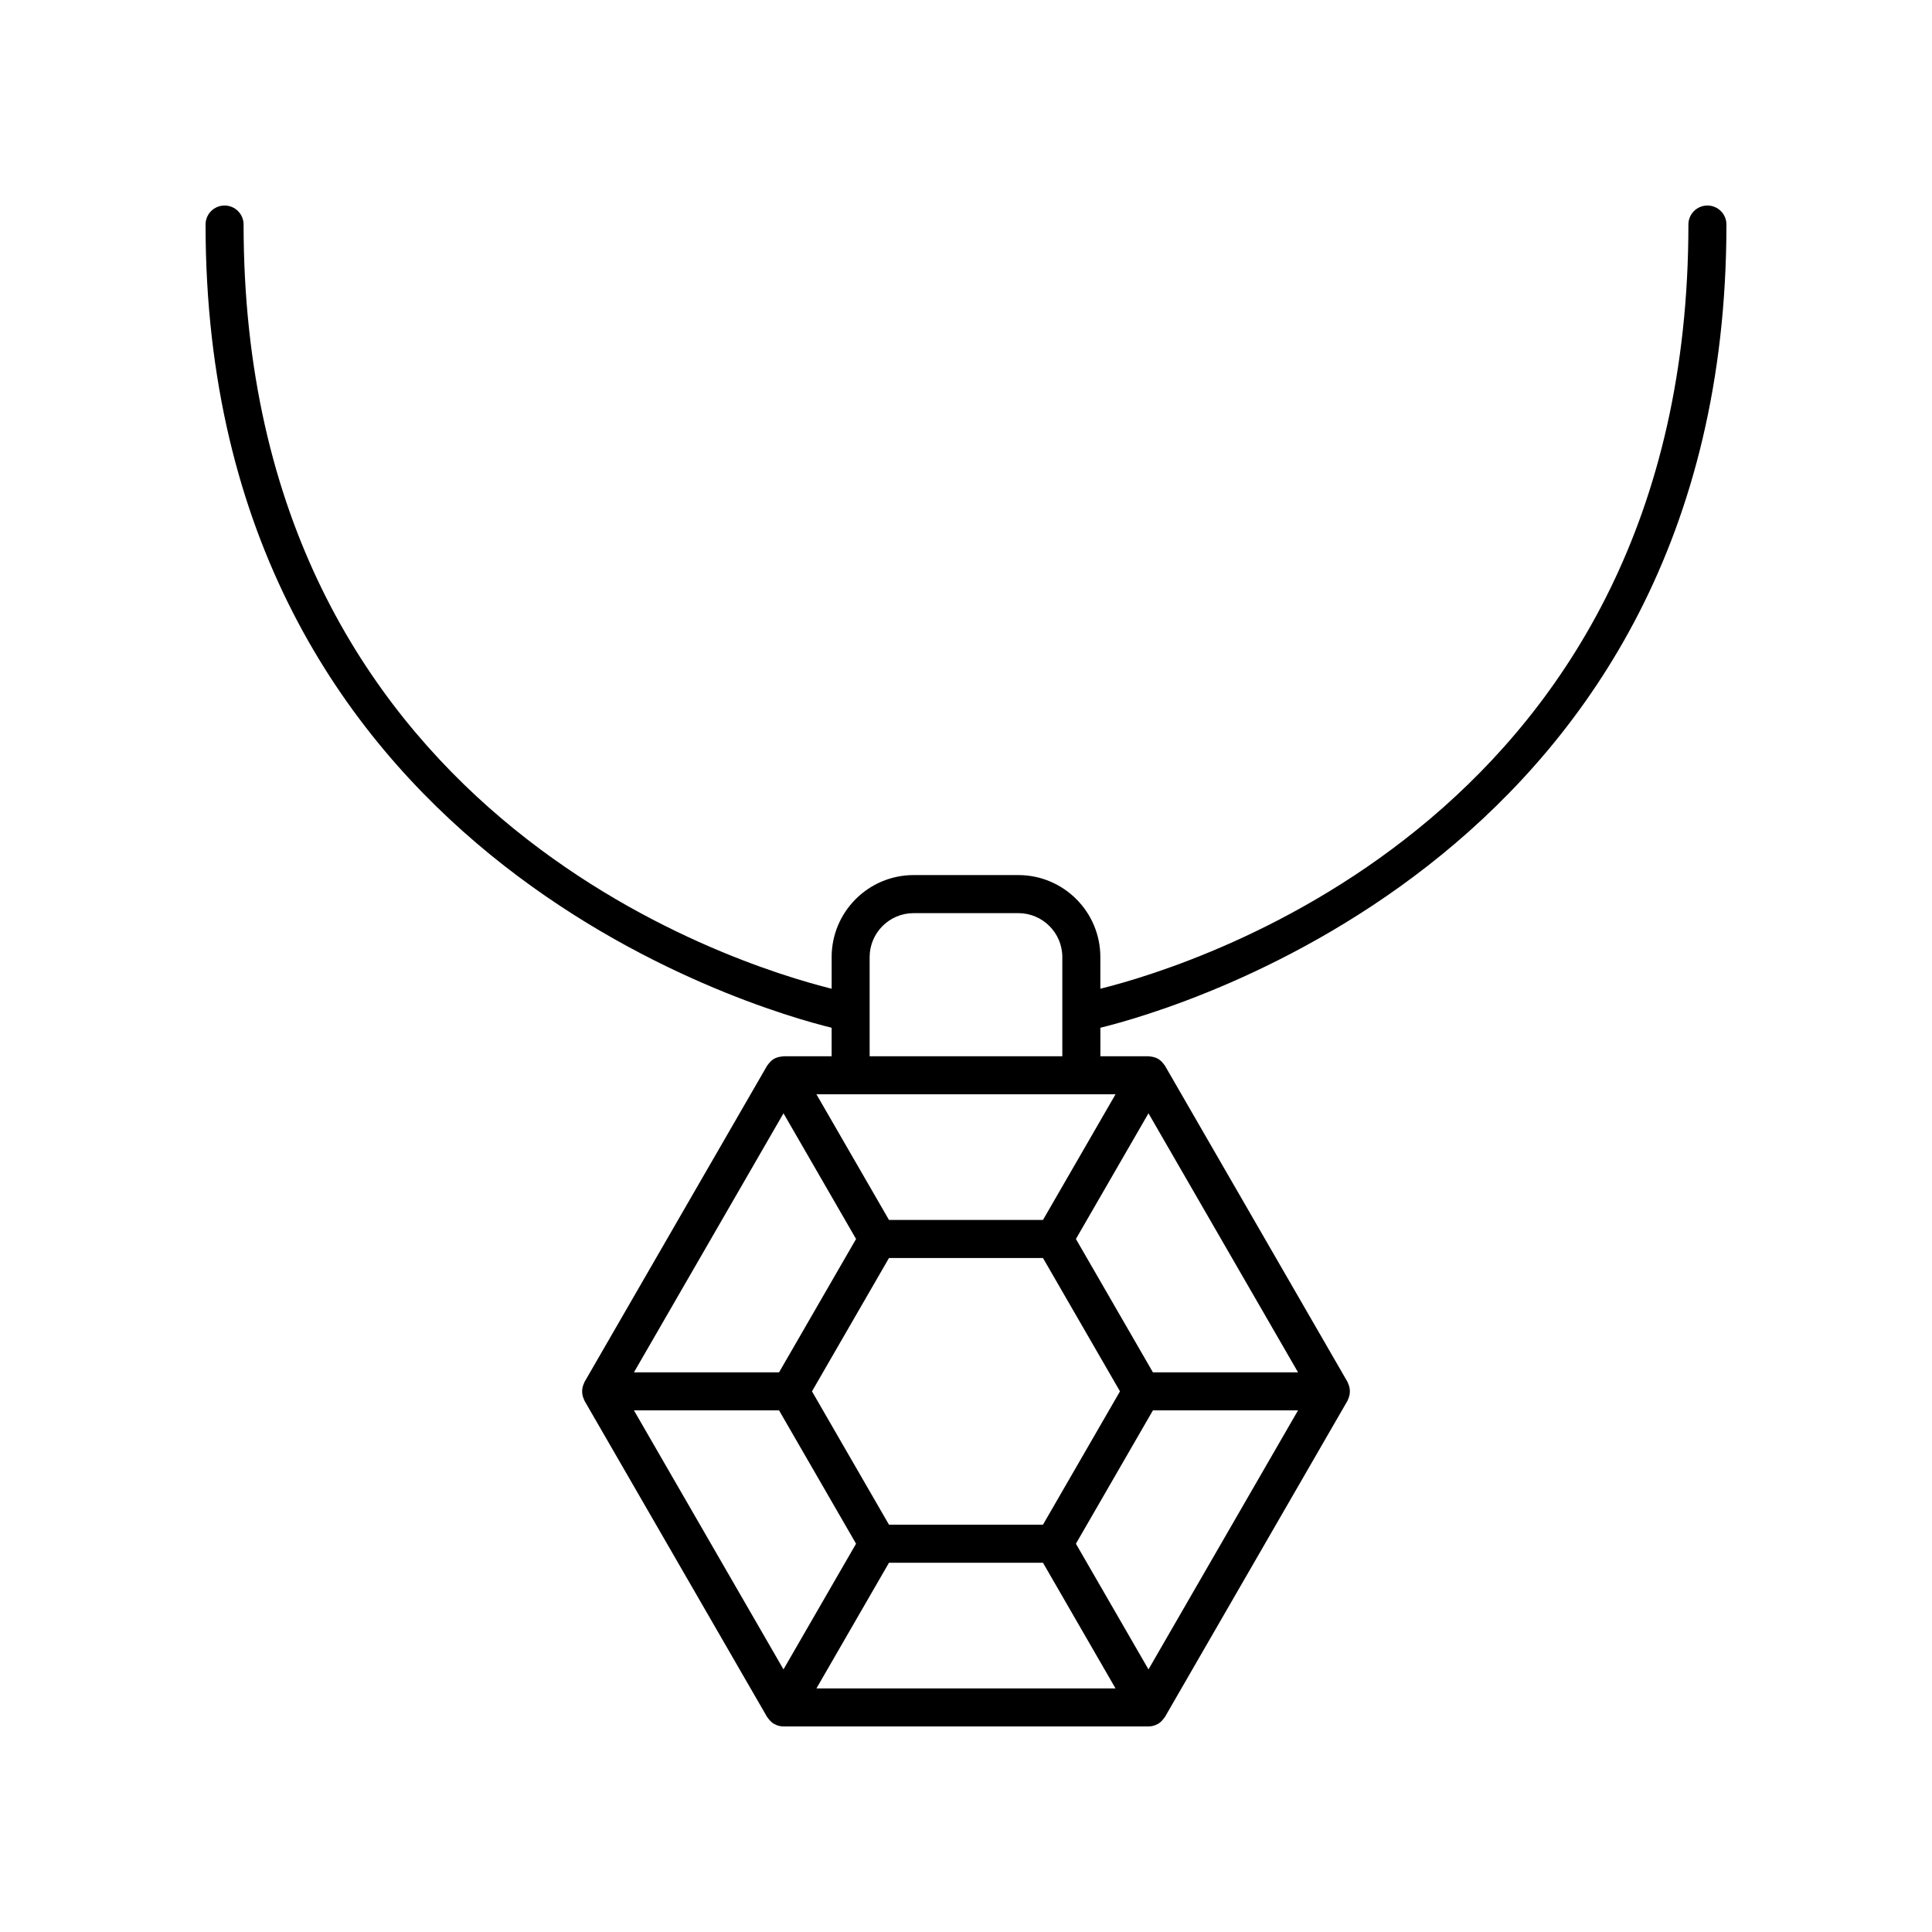 <?xml version="1.0" encoding="UTF-8"?>
<!-- Uploaded to: SVG Repo, www.svgrepo.com, Generator: SVG Repo Mixer Tools -->
<svg fill="#000000" width="800px" height="800px" version="1.1" viewBox="144 144 512 512" xmlns="http://www.w3.org/2000/svg">
 <path d="m364.39 416.37v7.555h-12.754c-0.137 0-0.266 0.043-0.398 0.055-0.156 0.012-0.301 0.035-0.457 0.062-0.586 0.102-1.152 0.266-1.656 0.559h-0.004c-0.512 0.293-0.941 0.707-1.324 1.168-0.098 0.117-0.188 0.23-0.277 0.359-0.078 0.109-0.176 0.199-0.246 0.32l-48.359 83.762c-0.07 0.121-0.098 0.25-0.156 0.375-0.062 0.137-0.117 0.266-0.168 0.41-0.418 1.125-0.418 2.344 0 3.469 0.051 0.141 0.105 0.273 0.168 0.41 0.059 0.121 0.086 0.254 0.156 0.375l48.363 83.754c0.066 0.117 0.168 0.207 0.246 0.32 0.086 0.125 0.176 0.238 0.277 0.359 0.383 0.461 0.812 0.871 1.324 1.168 0.043 0.023 0.086 0.031 0.129 0.055 0.344 0.188 0.703 0.348 1.086 0.449 0.426 0.109 0.859 0.168 1.293 0.168h0.004 0.004 96.719 0.004c-0.004 0 0 0 0 0 0.434 0 0.871-0.059 1.301-0.172 0.383-0.102 0.742-0.262 1.086-0.449 0.043-0.023 0.086-0.027 0.129-0.055 0.512-0.293 0.941-0.707 1.324-1.168 0.098-0.117 0.188-0.23 0.277-0.359 0.078-0.109 0.176-0.199 0.246-0.32l48.359-83.762c0.07-0.117 0.098-0.25 0.156-0.375 0.066-0.137 0.117-0.27 0.172-0.41 0.414-1.125 0.414-2.344 0-3.469-0.055-0.141-0.105-0.273-0.168-0.41-0.059-0.121-0.086-0.254-0.156-0.375l-48.359-83.762c-0.066-0.117-0.168-0.207-0.246-0.32-0.086-0.125-0.176-0.238-0.277-0.359-0.383-0.461-0.812-0.871-1.324-1.168h-0.004c-0.508-0.293-1.078-0.457-1.664-0.559-0.152-0.027-0.297-0.047-0.453-0.059-0.133-0.012-0.262-0.051-0.398-0.051h-12.754v-7.555c19.875-4.863 165.91-46.391 165.91-212.86 0-2.781-2.254-5.039-5.039-5.039s-5.039 2.254-5.039 5.039c0 156.04-130.25 196.15-155.84 202.52v-8.391c0-11.984-9.746-21.73-21.73-21.73h-27.75c-11.984 0-21.73 9.746-21.73 21.73v8.391c-25.594-6.371-155.84-46.48-155.84-202.52 0-2.781-2.254-5.039-5.039-5.039-2.785 0-5.039 2.254-5.039 5.039 0.004 166.46 146.04 207.99 165.92 212.86zm75.238 17.629-19.23 33.305h-40.805l-19.23-33.305zm48.363 73.684h-38.457l-20.406-35.34 19.23-33.305zm-39.633 78.727-19.23-33.305 20.406-35.34h38.457zm-136.36-68.648h38.457l20.406 35.34-19.23 33.305zm39.637-78.723 19.23 33.305-20.406 35.34h-38.457zm68.762 38.344 20.41 35.34-20.41 35.34h-40.805l-20.41-35.34 20.41-35.34zm-40.805 80.758h40.805l19.227 33.305h-79.262zm6.527-172.15h27.75c6.426 0 11.656 5.227 11.656 11.652v26.281h-51.062v-26.281c0-6.426 5.231-11.652 11.656-11.652z"/>
</svg>